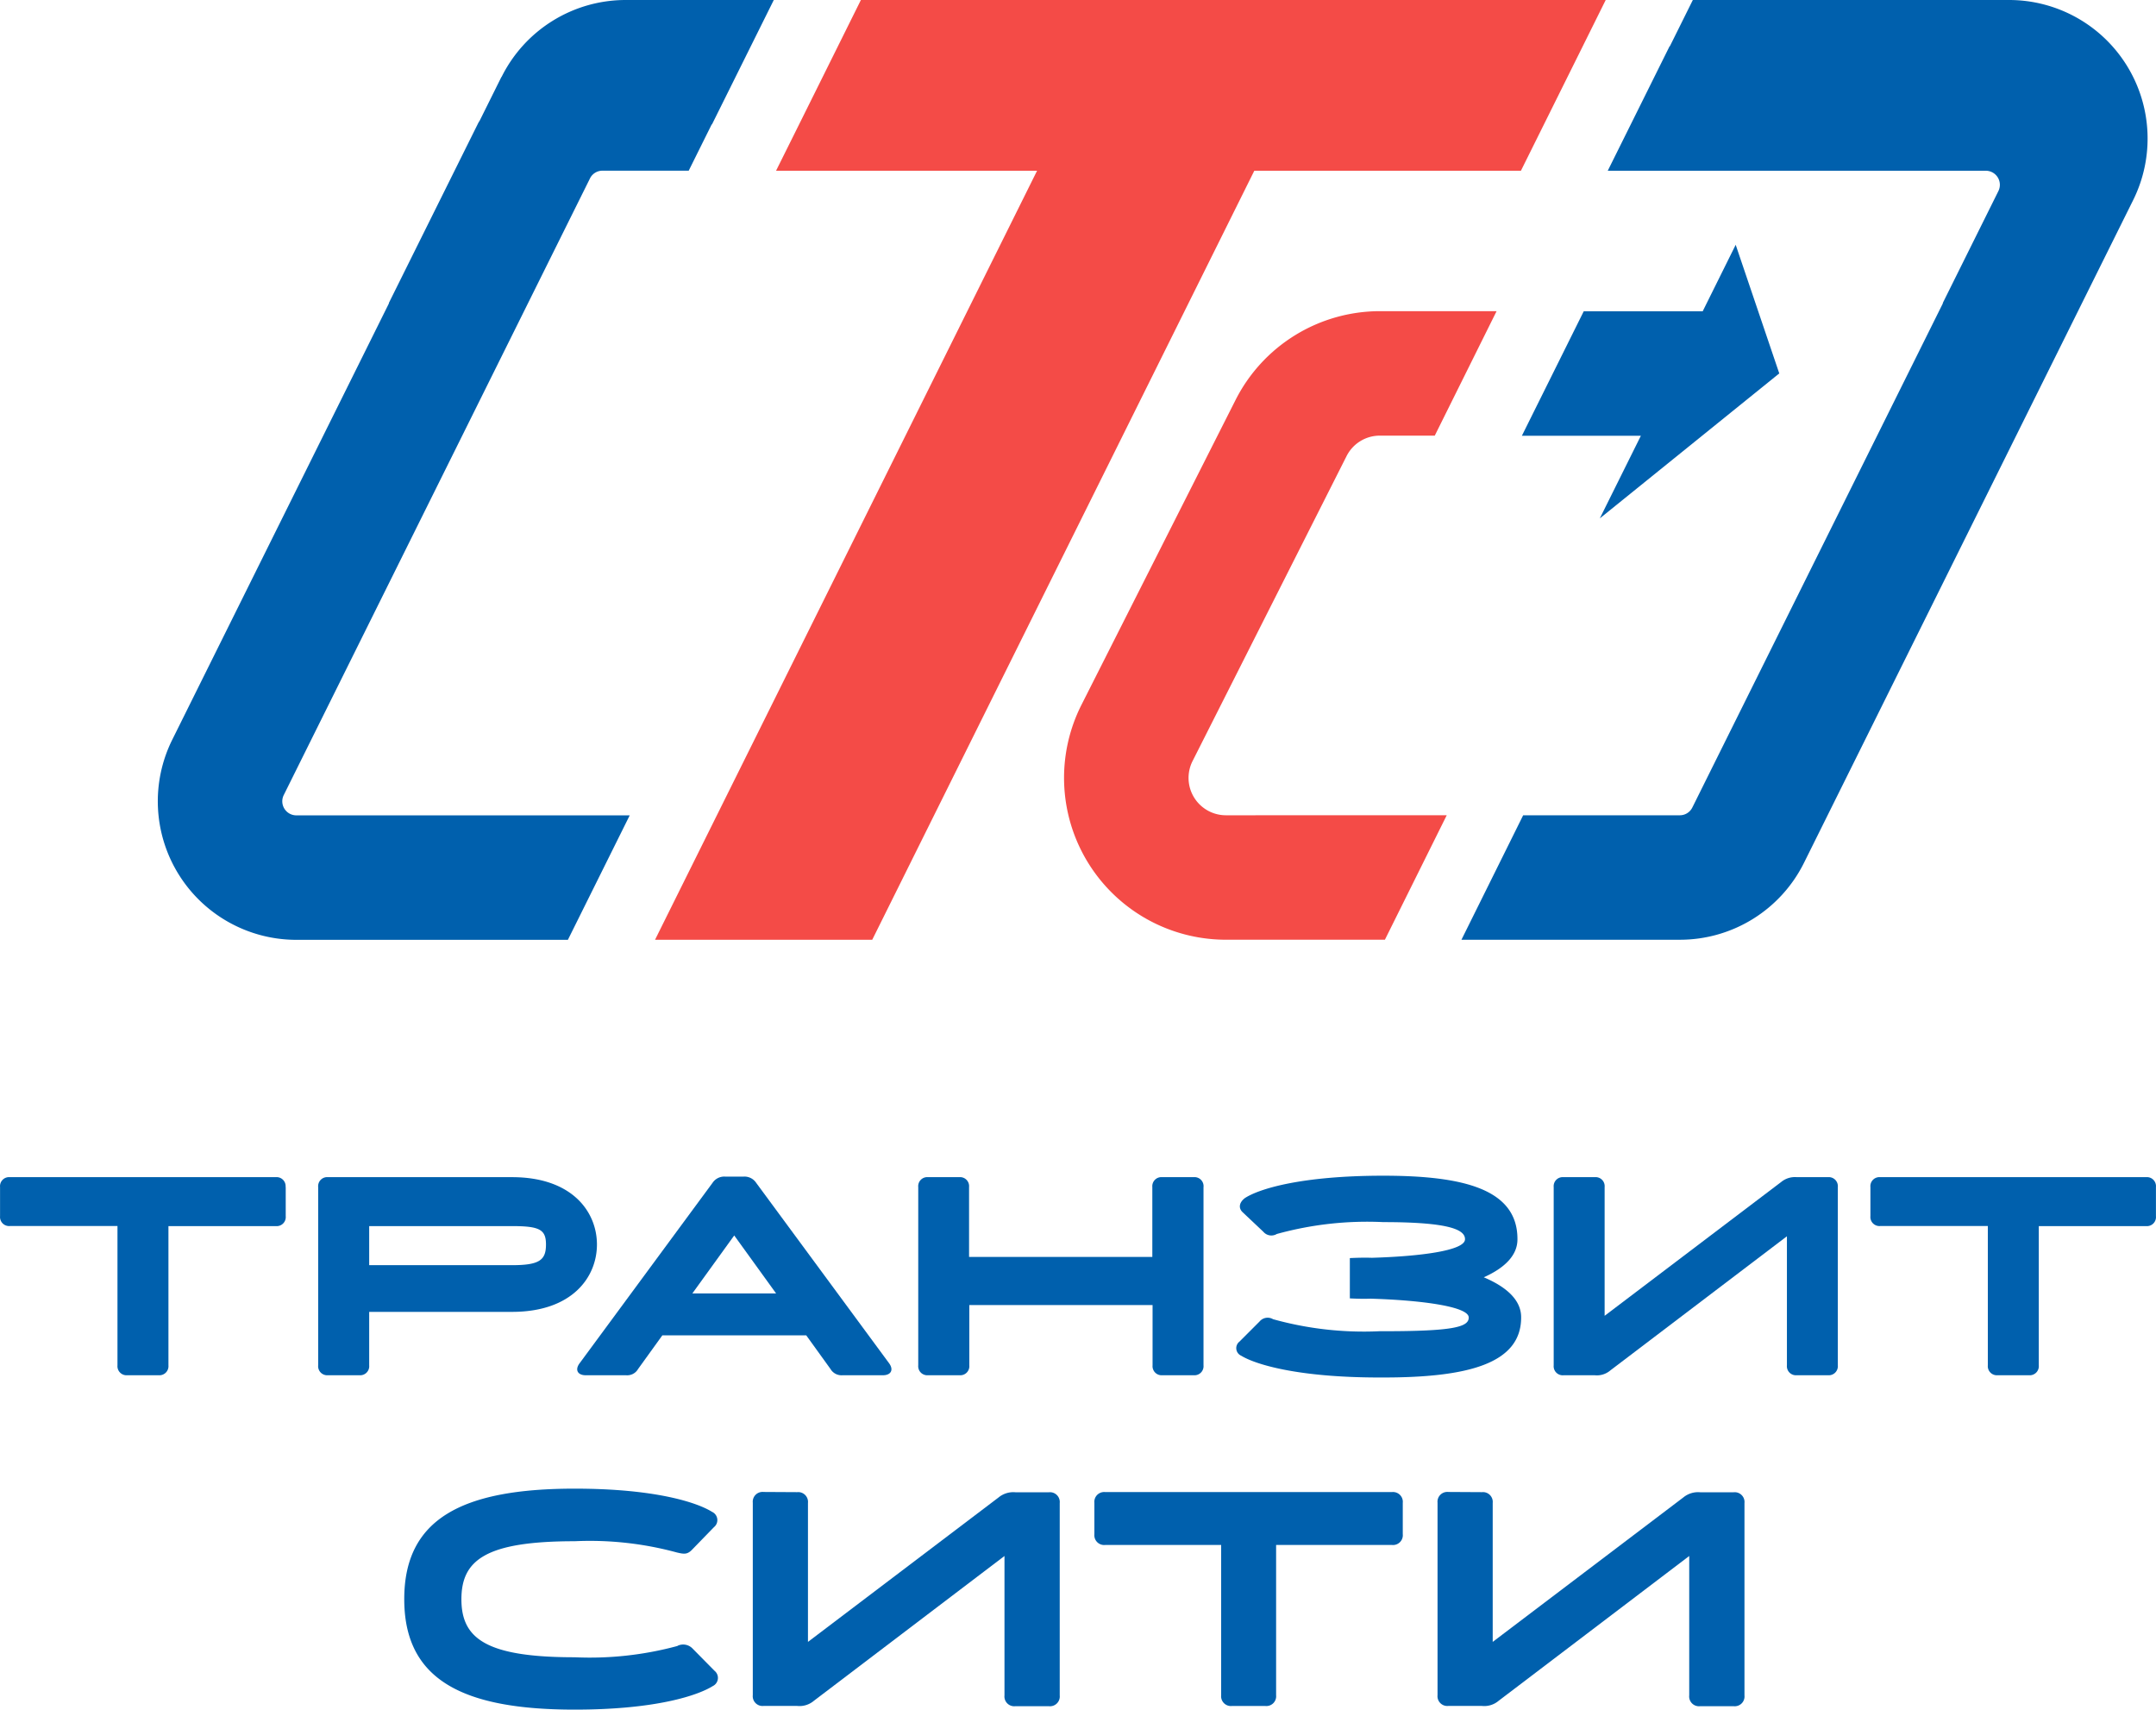 <svg xmlns="http://www.w3.org/2000/svg" width="80" height="63.442" viewBox="0 0 80 63.442">
  <g id="Ресурс_5" data-name="Ресурс 5" transform="translate(0.002)">
    <g id="Group_1530" data-name="Group 1530" transform="translate(5.853)">
      <path id="Path_193" data-name="Path 193" d="M48.745,31.207a1.387,1.387,0,0,1-1.238-2.012l5.713-11.314a1.38,1.38,0,0,1,1.238-.762h2.036L58.788,12.5h-4.33A6.006,6.006,0,0,0,49.1,15.8L43.383,27.112a6.006,6.006,0,0,0,5.361,8.713h5.9l2.294-4.619Z" transform="translate(-9.111 -0.953)" fill="#f44b47"/>
      <path id="Path_194" data-name="Path 194" d="M61.585,0H33.948L31.654,4.619h0L30.8,6.336h9.685L35.834,15.7h0L26.31,34.873h8.059l7.8-15.7h0L48.546,6.336h9.893l2.294-4.619h0Z" transform="translate(-7.859)" fill="#f44b47"/>
      <path id="Path_195" data-name="Path 195" d="M70.678,14.606,69.061,9.833,67.837,12.3H63.423l-2.295,4.619h4.415l-1.524,3.067Z" transform="translate(-10.512 -0.749)" fill="#0060ad"/>
      <g id="Group_1529" data-name="Group 1529">
        <path id="Path_196" data-name="Path 196" d="M19.087,2.854l-.8,1.61c-.02.037-.045.07-.063.107l-3.317,6.678h.01l-8.044,16.2a5.141,5.141,0,0,0,4.6,7.427H21.553l2.294-4.619H11.477a.522.522,0,0,1-.467-.754L22.383,6.6a.515.515,0,0,1,.446-.266h3.207l.853-1.717h.01L29.193,0h-5.5a5.141,5.141,0,0,0-4.6,2.854Z" transform="translate(-6.336)" fill="#0060ad"/>
        <path id="Path_197" data-name="Path 197" d="M79.02,0H67.286l-.853,1.717h-.01L64.129,6.336H78.157a.522.522,0,0,1,.467.754l-2.066,4.159h.01l-9.3,18.715a.518.518,0,0,1-.467.29H60.99L58.7,34.873h8.11a5.141,5.141,0,0,0,4.6-2.854L83.624,7.427A5.141,5.141,0,0,0,79.02,0Z" transform="translate(-10.327)" fill="#0060ad"/>
      </g>
    </g>
    <g id="Group_1531" data-name="Group 1531" transform="translate(-0.002 43.63)">
      <path id="Path_198" data-name="Path 198" d="M10.6,47.654v1.082a.336.336,0,0,1-.367.367H6.248V54.27a.337.337,0,0,1-.368.367H4.725a.337.337,0,0,1-.368-.367V49.1H.367A.336.336,0,0,1,0,48.736V47.654a.336.336,0,0,1,.367-.367h9.861a.336.336,0,0,1,.367.367Z" transform="translate(0.002 -47.234)" fill="#0060ad"/>
      <path id="Path_199" data-name="Path 199" d="M23.122,49.786c0,1.208-.914,2.5-3.151,2.5h-5.3V54.27a.336.336,0,0,1-.367.367H13.145a.336.336,0,0,1-.367-.367V47.654a.336.336,0,0,1,.367-.367h6.826C22.208,47.287,23.122,48.578,23.122,49.786Zm-1.891,0c0-.557-.241-.683-1.26-.683h-5.3v1.45h5.3c1.019,0,1.26-.189,1.26-.767Z" transform="translate(-0.972 -47.234)" fill="#0060ad"/>
      <path id="Path_200" data-name="Path 200" d="M34.522,54.636h-1.5a.474.474,0,0,1-.44-.231l-.9-1.249H26.341l-.9,1.249a.465.465,0,0,1-.441.231H23.5c-.3,0-.41-.2-.231-.441l4.936-6.7a.521.521,0,0,1,.463-.231h.693a.521.521,0,0,1,.462.231l4.936,6.7C34.932,54.436,34.827,54.636,34.522,54.636ZM30.563,51.6l-1.554-2.152L27.455,51.6Z" transform="translate(-1.765 -47.232)" fill="#0060ad"/>
      <path id="Path_201" data-name="Path 201" d="M47.466,47.654V54.27a.336.336,0,0,1-.367.367H45.944a.337.337,0,0,1-.368-.367V52.033h-6.8V54.27a.336.336,0,0,1-.367.367H37.248a.336.336,0,0,1-.367-.367V47.654a.336.336,0,0,1,.367-.367H38.4a.336.336,0,0,1,.367.367v2.594h6.8V47.654a.337.337,0,0,1,.368-.367H47.1a.336.336,0,0,1,.367.367Z" transform="translate(-2.809 -47.234)" fill="#0060ad"/>
      <path id="Path_202" data-name="Path 202" d="M55.11,54.717h-.136c-3.066,0-4.621-.493-5.135-.808a.307.307,0,0,1-.063-.525l.745-.746a.391.391,0,0,1,.5-.084A12.541,12.541,0,0,0,54.973,53h.136c2.562,0,3.182-.147,3.172-.514-.011-.41-1.817-.641-3.645-.694-.283.011-.546,0-.766-.01V50.286c.231-.011.514-.021.819-.011,1.774-.052,3.444-.263,3.454-.683.011-.367-.609-.641-3.035-.641a12.575,12.575,0,0,0-3.949.441.39.39,0,0,1-.5-.084l-.767-.724c-.158-.147-.137-.357.084-.525.514-.336,2.069-.83,5.135-.83,2.982,0,4.988.5,4.978,2.363,0,.61-.5,1.072-1.249,1.407.819.346,1.386.83,1.386,1.481C60.235,54.213,58.228,54.717,55.11,54.717Z" transform="translate(-3.783 -47.23)" fill="#0060ad"/>
      <path id="Path_203" data-name="Path 203" d="M63.928,47.287a.336.336,0,0,1,.367.367v4.778l6.553-4.967a.8.8,0,0,1,.577-.178H72.58a.337.337,0,0,1,.368.367V54.27a.337.337,0,0,1-.368.367H71.426a.336.336,0,0,1-.367-.367V49.481l-6.553,4.978a.767.767,0,0,1-.577.179H62.772a.336.336,0,0,1-.367-.367V47.654a.336.336,0,0,1,.367-.367Z" transform="translate(-4.754 -47.234)" fill="#0060ad"/>
      <path id="Path_204" data-name="Path 204" d="M85.722,47.654v1.082a.336.336,0,0,1-.367.367h-3.98V54.27a.337.337,0,0,1-.368.367H79.852a.337.337,0,0,1-.368-.367V49.1h-3.99a.336.336,0,0,1-.367-.367V47.654a.336.336,0,0,1,.367-.367h9.861a.336.336,0,0,1,.367.367Z" transform="translate(-5.724 -47.234)" fill="#0060ad"/>
      <path id="Path_205" data-name="Path 205" d="M26.379,65.63a.482.482,0,0,1,.544.091l.827.838a.337.337,0,0,1-.068.567c-.544.34-2.086.873-5.123.873-4.181,0-6.323-1.122-6.323-4.1s2.142-4.1,6.323-4.1c3.015,0,4.557.521,5.1.862a.336.336,0,0,1,.069.567l-.827.851c-.171.17-.295.147-.544.09a12.3,12.3,0,0,0-3.8-.419c-3.3,0-4.2.7-4.2,2.153s.907,2.153,4.2,2.153a12.427,12.427,0,0,0,3.82-.42Z" transform="translate(-1.236 -48.187)" fill="#0060ad"/>
      <path id="Path_206" data-name="Path 206" d="M31.883,59.94a.364.364,0,0,1,.4.4v5.157l7.072-5.36a.861.861,0,0,1,.623-.193h1.247a.364.364,0,0,1,.4.4v7.139a.363.363,0,0,1-.4.4H39.975a.363.363,0,0,1-.4-.4V62.309L32.506,67.68a.825.825,0,0,1-.623.193H30.636a.363.363,0,0,1-.4-.4v-7.14a.364.364,0,0,1,.4-.4Z" transform="translate(-2.303 -48.198)" fill="#0060ad"/>
      <path id="Path_207" data-name="Path 207" d="M55.4,60.337V61.5a.364.364,0,0,1-.4.4H50.7v5.575a.363.363,0,0,1-.4.4H49.061a.363.363,0,0,1-.4-.4V61.9H44.357a.364.364,0,0,1-.4-.4V60.337a.364.364,0,0,1,.4-.4H55a.364.364,0,0,1,.4.4Z" transform="translate(-3.349 -48.198)" fill="#0060ad"/>
      <path id="Path_208" data-name="Path 208" d="M59.387,59.94a.364.364,0,0,1,.4.4v5.157l7.072-5.36a.861.861,0,0,1,.623-.193h1.247a.364.364,0,0,1,.4.4v7.139a.363.363,0,0,1-.4.4H67.479a.363.363,0,0,1-.4-.4V62.309L60.01,67.68a.825.825,0,0,1-.623.193H58.14a.363.363,0,0,1-.4-.4v-7.14a.364.364,0,0,1,.4-.4Z" transform="translate(-4.399 -48.198)" fill="#0060ad"/>
    </g>
  </g>
</svg>
